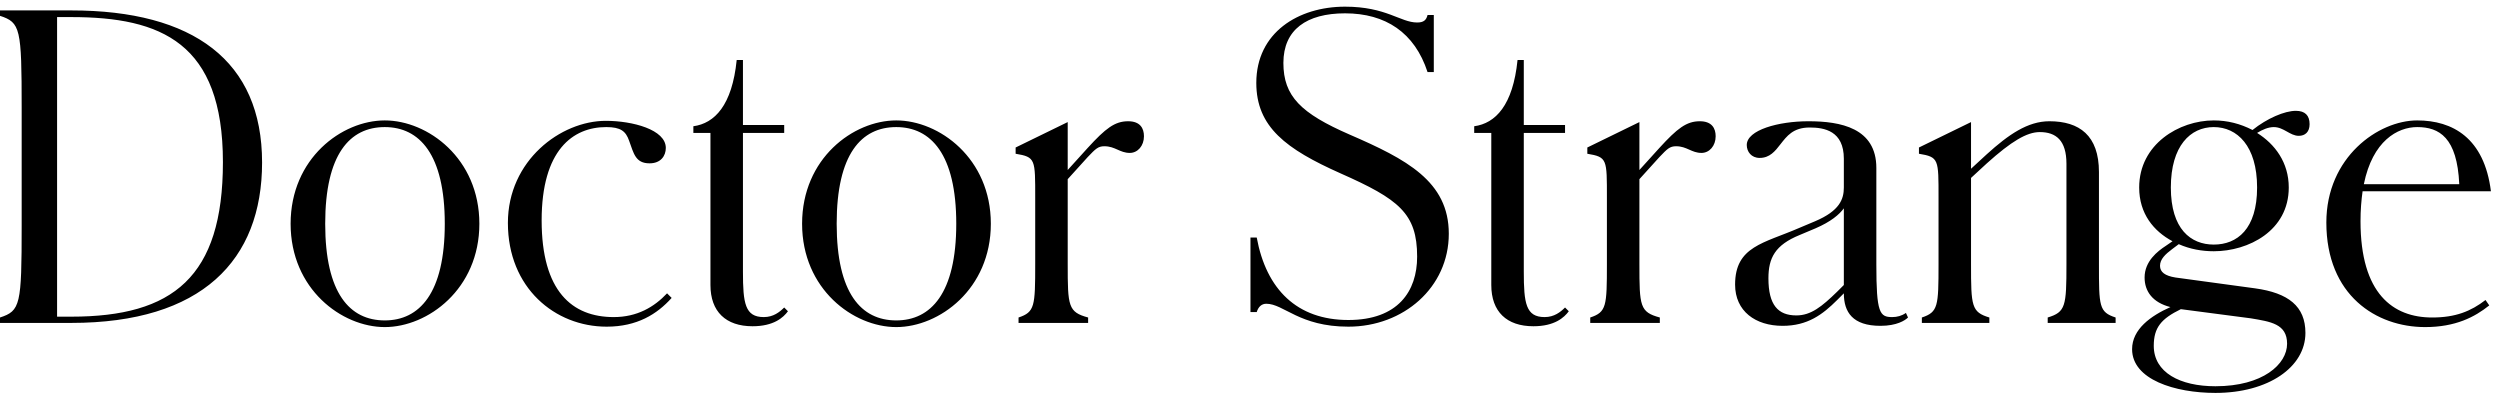 <?xml version="1.0" encoding="UTF-8"?> <svg xmlns="http://www.w3.org/2000/svg" width="240" height="38" viewBox="0 0 240 38" fill="none"> <path d="M1.49012e-08 31H6.84C19.36 31 25.16 25 25.16 15.6C25.16 5.84 18.56 1 6.84 1H1.49012e-08V1.52C1.96 2.16 2.08 2.72 2.08 10.36V21.64C2.08 29.28 1.96 29.84 1.49012e-08 30.48V31ZM6.84 1.64C15.48 1.64 21.4 4.12 21.4 15.56C21.4 26.6 16.6 30.4 6.84 30.4H5.48V1.64H6.84ZM36.939 31.4C41.059 31.4 46.019 27.76 46.019 21.48C46.019 15.2 41.059 11.56 36.939 11.56C32.819 11.56 27.899 15.2 27.899 21.48C27.899 27.76 32.819 31.4 36.939 31.4ZM36.939 30.76C33.579 30.76 31.219 28.16 31.219 21.48C31.219 14.8 33.579 12.2 36.939 12.2C40.259 12.2 42.699 14.8 42.699 21.48C42.699 28.16 40.259 30.76 36.939 30.76ZM58.238 31.36C61.158 31.36 63.078 30.16 64.478 28.6L64.038 28.16C62.798 29.48 61.158 30.44 58.918 30.44C54.918 30.44 51.998 27.96 51.998 21.16C51.998 14.4 54.998 12.2 58.198 12.2C59.598 12.2 60.078 12.6 60.398 13.52C60.838 14.72 60.998 15.68 62.358 15.68C63.438 15.68 63.918 14.96 63.918 14.2C63.918 12.44 60.718 11.6 58.158 11.6C53.838 11.6 48.758 15.4 48.758 21.4C48.758 27.64 53.278 31.36 58.238 31.36ZM72.243 31.32C74.283 31.32 75.203 30.48 75.643 29.88L75.283 29.52C74.843 29.96 74.243 30.44 73.323 30.44C71.523 30.44 71.323 29.12 71.323 26.08V12.76H75.283V12H71.323V5.76H70.723C70.283 10.12 68.603 11.84 66.563 12.12V12.76H68.203V27.36C68.203 29.92 69.683 31.32 72.243 31.32ZM86.041 31.4C90.161 31.4 95.121 27.76 95.121 21.48C95.121 15.2 90.161 11.56 86.041 11.56C81.921 11.56 77.001 15.2 77.001 21.48C77.001 27.76 81.921 31.4 86.041 31.4ZM86.041 30.76C82.681 30.76 80.321 28.16 80.321 21.48C80.321 14.8 82.681 12.2 86.041 12.2C89.361 12.2 91.801 14.8 91.801 21.48C91.801 28.16 89.361 30.76 86.041 30.76ZM97.78 31H104.46V30.48C102.54 29.96 102.5 29.4 102.5 25.36V17.2L104.42 15.08C105.18 14.28 105.42 14.04 106.02 14.04C107.06 14.04 107.5 14.68 108.46 14.68C109.22 14.68 109.82 14 109.82 13.08C109.82 12.32 109.46 11.64 108.3 11.64C107.02 11.64 106.14 12.32 104.42 14.2L102.5 16.32V11.72L97.5 14.16V14.76C99.42 15.08 99.38 15.28 99.38 19V25.36C99.38 29.4 99.34 29.96 97.78 30.48V31ZM129.445 31.36C134.725 31.36 139.085 27.6 139.085 22.44C139.085 17.4 135.005 15.28 129.565 12.92C124.885 10.88 123.205 9.24 123.205 6.04C123.205 2.84 125.445 1.28 129.125 1.28C133.005 1.28 135.805 3.12 137.045 6.92H137.645V1.44H137.045C136.925 1.92 136.685 2.16 136.045 2.16C134.445 2.16 133.085 0.64 129.125 0.64C124.645 0.64 120.605 3.12 120.605 7.96C120.605 12.2 123.485 14.32 128.685 16.64C134.285 19.12 136.045 20.48 136.045 24.64C136.045 27.96 134.205 30.72 129.445 30.72C124.525 30.72 121.565 27.8 120.645 22.8H120.045V29.96H120.645C120.805 29.44 121.125 29.16 121.565 29.16C123.245 29.16 124.725 31.36 129.445 31.36ZM147.204 31.32C149.244 31.32 150.164 30.48 150.604 29.88L150.244 29.52C149.804 29.96 149.204 30.44 148.284 30.44C146.484 30.44 146.284 29.12 146.284 26.08V12.76H150.244V12H146.284V5.76H145.684C145.244 10.12 143.564 11.84 141.524 12.12V12.76H143.164V27.36C143.164 29.92 144.644 31.32 147.204 31.32ZM152.663 31H159.343V30.48C157.423 29.96 157.383 29.4 157.383 25.36V17.2L159.303 15.08C160.063 14.28 160.303 14.04 160.903 14.04C161.943 14.04 162.383 14.68 163.343 14.68C164.103 14.68 164.703 14 164.703 13.08C164.703 12.32 164.343 11.64 163.183 11.64C161.903 11.64 161.023 12.32 159.303 14.2L157.383 16.32V11.72L152.383 14.16V14.76C154.303 15.08 154.263 15.28 154.263 19V25.36C154.263 29.4 154.223 29.96 152.663 30.48V31ZM171.129 31.28C173.529 31.28 174.969 30.2 176.369 28.8L177.009 28.16C177.009 29.96 177.849 31.28 180.529 31.28C182.089 31.28 182.889 30.76 183.169 30.48L182.969 30.04C182.569 30.32 182.129 30.44 181.649 30.44C180.449 30.44 180.129 30.04 180.129 25.4V16.12C180.129 12.28 176.689 11.64 173.609 11.64C170.729 11.64 167.689 12.48 167.689 13.92C167.689 14.56 168.129 15.16 168.929 15.16C169.889 15.16 170.409 14.52 170.929 13.84C171.529 13.08 172.129 12.24 173.729 12.24C175.129 12.24 177.009 12.56 177.009 15.24V18C177.009 19.12 176.609 20.24 174.249 21.24L172.729 21.88C169.329 23.36 166.569 23.64 166.569 27.32C166.569 29.88 168.529 31.28 171.129 31.28ZM169.769 26.72C169.769 24.76 170.409 23.52 172.769 22.56L174.289 21.92C175.769 21.28 176.569 20.6 177.009 20V27.36L176.369 28C174.889 29.44 173.849 30.28 172.449 30.28C170.689 30.28 169.769 29.28 169.769 26.72ZM184.499 31H190.979V30.48C189.259 29.96 189.219 29.4 189.219 25.36V17.08L190.739 15.68C193.099 13.56 194.579 12.68 195.819 12.68C197.379 12.68 198.379 13.48 198.379 15.72V25.36C198.379 29.4 198.299 29.96 196.579 30.48V31H203.099V30.48C201.499 29.96 201.499 29.4 201.499 25.36V16.52C201.499 13 199.619 11.64 196.739 11.64C194.659 11.64 192.819 12.92 190.739 14.8L189.219 16.2V11.72L184.219 14.16V14.76C186.139 15.08 186.099 15.28 186.099 19V25.36C186.099 29.4 186.059 29.96 184.499 30.48V31ZM212.521 24.12C215.841 24.12 219.721 22.16 219.721 18C219.721 15.6 218.401 13.84 216.681 12.76C217.201 12.44 217.761 12.2 218.281 12.2C219.241 12.2 219.841 13.04 220.681 13.04C221.281 13.04 221.721 12.68 221.721 11.92C221.721 11.08 221.281 10.64 220.401 10.64C219.321 10.64 217.641 11.36 216.241 12.48C215.081 11.88 213.841 11.56 212.521 11.56C209.201 11.56 205.361 13.84 205.361 18C205.361 20.52 206.761 22.2 208.561 23.16L207.921 23.6C207.121 24.12 205.881 25.08 205.881 26.64C205.881 27.96 206.641 29.04 208.361 29.48C206.481 30.32 204.681 31.6 204.681 33.52C204.681 36.44 208.801 37.72 212.681 37.72C217.761 37.72 221.321 35.24 221.321 31.96C221.321 29.4 219.681 28.12 216.481 27.68L208.841 26.64C207.841 26.48 207.361 26.12 207.361 25.52C207.361 24.88 207.881 24.4 208.521 23.92L209.161 23.44C210.241 23.92 211.401 24.12 212.521 24.12ZM212.521 23.48C210.321 23.48 208.401 22 208.401 18C208.401 14 210.281 12.2 212.521 12.2C214.761 12.2 216.681 14 216.681 18C216.681 22 214.761 23.48 212.521 23.48ZM206.761 33.2C206.761 31.44 207.481 30.6 209.361 29.68L216.081 30.56C217.961 30.88 219.561 31.08 219.561 33C219.561 34.96 217.241 37.08 212.681 37.08C209.281 37.08 206.761 35.76 206.761 33.2ZM232.809 31.4C235.729 31.4 237.569 30.44 238.969 29.32L238.609 28.8C237.209 29.88 235.729 30.48 233.489 30.48C229.729 30.48 226.609 28.2 226.609 21.24C226.609 20.16 226.689 19.2 226.809 18.36H239.129C238.489 13.24 235.449 11.56 232.049 11.56C228.329 11.56 223.329 15.08 223.329 21.36C223.329 28.36 228.129 31.4 232.809 31.4ZM232.049 12.2C234.169 12.2 235.889 13.2 236.089 17.68H226.929C227.769 13.52 230.169 12.2 232.049 12.2Z" fill="black"></path> </svg> 
